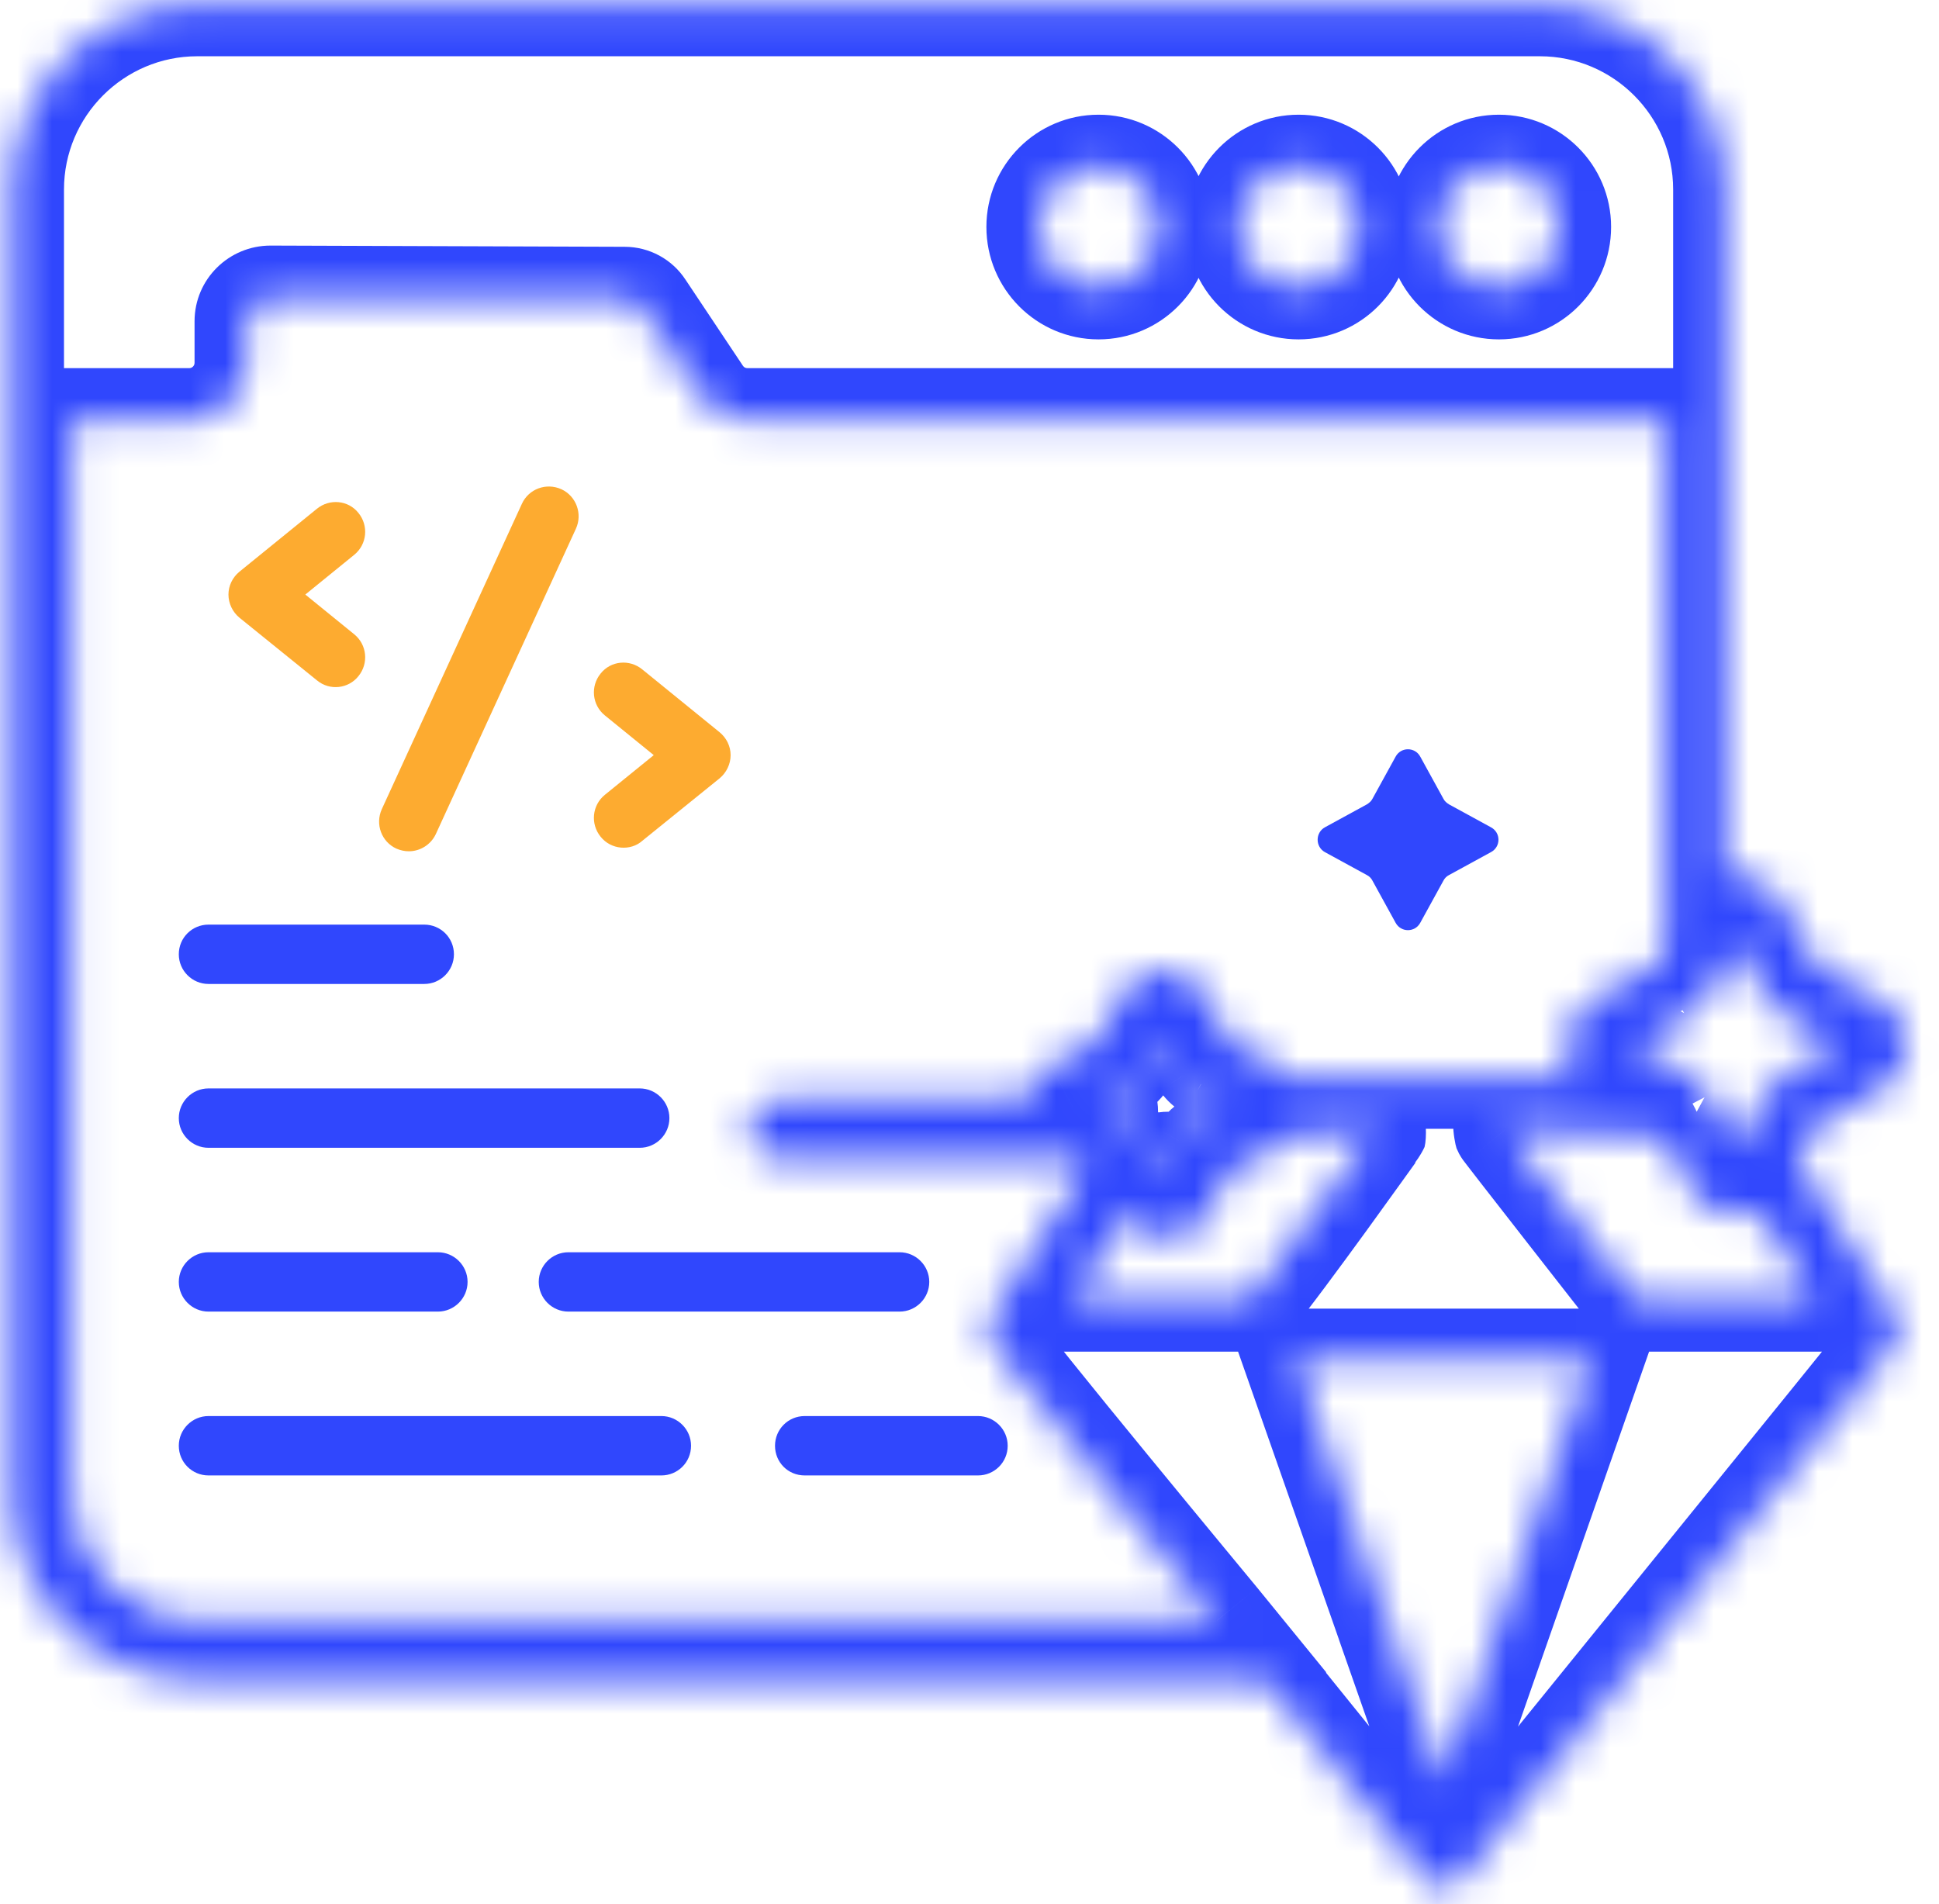 <svg width="56" height="55" viewBox="0 0 56 55" fill="none" xmlns="http://www.w3.org/2000/svg">
<path d="M11.447 24.51C11.567 24.561 11.687 24.587 11.807 24.587C12.133 24.587 12.442 24.399 12.587 24.09L16.633 15.27C16.83 14.842 16.642 14.327 16.213 14.13C15.776 13.933 15.27 14.121 15.073 14.55L11.027 23.37C10.83 23.807 11.019 24.313 11.447 24.51Z" fill="#FDAB30"/>
<path d="M9.152 19.649C9.528 19.962 10.069 19.887 10.352 19.529C10.652 19.161 10.6 18.621 10.232 18.321L8.818 17.172L10.232 16.023C10.6 15.723 10.652 15.183 10.352 14.815C10.06 14.446 9.52 14.395 9.152 14.695L6.915 16.512C6.718 16.674 6.598 16.915 6.598 17.172C6.598 17.429 6.718 17.678 6.915 17.84L9.152 19.649Z" fill="#FDAB30"/>
<path d="M17.347 24.167C17.648 24.547 18.213 24.583 18.547 24.287L20.784 22.479C20.981 22.315 21.101 22.067 21.101 21.81C21.101 21.553 20.981 21.312 20.784 21.15L18.547 19.332C18.178 19.032 17.639 19.084 17.347 19.453C17.047 19.821 17.099 20.361 17.467 20.661L18.881 21.81L17.467 22.958C17.099 23.258 17.047 23.799 17.347 24.167Z" fill="#FDAB30"/>
<path d="M6.021 28.419H12.253C12.724 28.419 13.11 28.034 13.11 27.562C13.11 27.082 12.724 26.705 12.253 26.705H6.021C5.55 26.705 5.164 27.082 5.164 27.562C5.164 28.034 5.55 28.419 6.021 28.419Z" fill="#3047FD"/>
<path d="M6.021 33.151H18.476C18.947 33.151 19.333 32.765 19.333 32.294C19.333 31.822 18.947 31.436 18.476 31.436H6.021C5.55 31.436 5.164 31.822 5.164 32.294C5.164 32.765 5.55 33.151 6.021 33.151Z" fill="#3047FD"/>
<path d="M15.559 37.025C15.559 37.496 15.944 37.882 16.416 37.882H25.981C26.453 37.882 26.838 37.496 26.838 37.025C26.838 36.553 26.453 36.168 25.981 36.168H16.416C15.944 36.168 15.559 36.553 15.559 37.025Z" fill="#3047FD"/>
<path d="M6.021 37.882H12.647C13.118 37.882 13.504 37.496 13.504 37.025C13.504 36.553 13.118 36.168 12.647 36.168H6.021C5.55 36.168 5.164 36.553 5.164 37.025C5.164 37.496 5.55 37.882 6.021 37.882Z" fill="#3047FD"/>
<path d="M28.245 40.899H23.24C22.76 40.899 22.383 41.285 22.383 41.756C22.383 42.236 22.76 42.614 23.24 42.614H28.245C28.717 42.614 29.103 42.236 29.103 41.756C29.103 41.285 28.717 40.899 28.245 40.899Z" fill="#3047FD"/>
<path d="M19.101 40.899H6.021C5.55 40.899 5.164 41.285 5.164 41.756C5.164 42.236 5.55 42.614 6.021 42.614H19.101C19.573 42.614 19.958 42.236 19.958 41.756C19.958 41.285 19.573 40.899 19.101 40.899Z" fill="#3047FD"/>
<mask id="path-10-inside-1_5475_386" fill="white">
<path d="M54.725 38.808C54.879 38.533 54.87 38.199 54.699 37.934L51.896 33.511L52.453 32.49L54.279 31.496C54.759 31.231 55.059 30.733 55.059 30.185C55.059 29.636 54.759 29.139 54.279 28.874L52.453 27.879L51.459 26.054C51.193 25.573 50.696 25.273 50.148 25.273C50.036 25.273 49.934 25.282 49.822 25.308V5.473C49.822 2.525 47.422 0.125 44.473 0.125H5.696C2.748 0.125 0.348 2.525 0.348 5.473V43.17C0.348 46.119 2.748 48.519 5.696 48.519H36.536L41.105 54.176C41.227 54.36 41.458 54.511 41.696 54.511C41.938 54.511 42.164 54.349 42.279 54.176C54.168 39.519 54.675 38.894 54.725 38.808ZM48.725 29.353C49.032 29.17 49.207 28.97 49.316 28.762C49.364 28.675 50.201 27.138 50.148 27.236L50.979 28.753C51.116 29.011 51.322 29.216 51.579 29.353L53.105 30.185L51.579 31.017C51.322 31.153 51.116 31.359 50.979 31.616C50.932 31.703 50.356 32.76 50.148 33.142C50.1 33.055 49.269 31.529 49.316 31.616C49.17 31.325 48.878 31.093 48.725 31.017C48.638 30.969 47.101 30.131 47.199 30.185C47.286 30.137 48.823 29.3 48.725 29.353ZM43.291 4.813C44.251 4.813 45.03 5.593 45.03 6.554C45.03 7.522 44.251 8.302 43.291 8.302C42.331 8.302 41.551 7.522 41.551 6.554C41.551 5.593 42.331 4.813 43.291 4.813ZM37.505 4.813C38.465 4.813 39.245 5.593 39.245 6.554C39.245 7.522 38.465 8.302 37.505 8.302C36.545 8.302 35.765 7.522 35.765 6.554C35.765 5.593 36.545 4.813 37.505 4.813ZM31.727 4.813C32.688 4.813 33.468 5.593 33.468 6.554C33.468 7.522 32.688 8.302 31.727 8.302C30.768 8.302 29.988 7.522 29.988 6.554C29.988 5.593 30.768 4.813 31.727 4.813ZM5.696 46.805C3.69 46.805 2.062 45.168 2.062 43.17V12.133H5.465C6.373 12.133 7.119 11.396 7.119 10.479V9.279C7.119 8.902 7.428 8.593 7.813 8.593L18.039 8.628C18.245 8.628 18.433 8.731 18.545 8.902L20.208 11.396C20.516 11.859 21.03 12.133 21.588 12.133H48.108V27.39L47.842 27.879L46.016 28.874C45.536 29.139 45.236 29.636 45.236 30.185C45.236 30.528 45.348 30.845 45.553 31.102H37.222C37.119 30.973 36.99 30.862 36.836 30.785L35.499 30.056L34.771 28.719C34.539 28.282 34.085 28.017 33.596 28.017C33.108 28.017 32.653 28.291 32.422 28.719L31.685 30.056L30.348 30.785C29.979 30.982 29.73 31.342 29.671 31.753H22.479C22.008 31.753 21.622 32.139 21.622 32.611C21.622 33.082 22.008 33.468 22.479 33.468H30.956L31.368 33.699L28.685 37.934C28.513 38.199 28.505 38.533 28.659 38.808C28.924 39.299 35.075 46.715 35.148 46.805H5.696ZM35.413 31.959L34.582 32.413C34.31 32.569 34.172 32.741 34.051 32.945C34.003 33.032 33.549 33.863 33.596 33.776C33.549 33.689 33.094 32.858 33.142 32.945C33.028 32.74 32.843 32.55 32.611 32.413C32.524 32.366 31.692 31.912 31.779 31.959C31.866 31.912 32.697 31.457 32.611 31.505C32.833 31.385 33.013 31.196 33.142 30.973L33.596 30.142C34.032 30.933 33.998 30.888 34.128 31.102C34.248 31.265 34.402 31.411 34.582 31.505C34.669 31.552 35.5 32.006 35.413 31.959ZM36.09 37.539H30.965C31.021 37.45 32.707 34.861 32.611 35.013C33.109 35.918 34.273 36.128 34.771 35.208L35.499 33.87L36.836 33.133C36.99 33.056 37.119 32.945 37.222 32.816C37.547 32.816 39.868 32.625 39.723 32.625C39.65 32.713 37.066 36.358 36.09 37.539ZM41.696 51.459C37.097 38.326 44.586 59.701 37.436 39.296H45.948C45.512 40.543 47.524 34.786 41.696 51.459ZM47.302 37.539C47.231 37.453 43.212 32.309 43.473 32.625C43.743 32.625 48.111 32.816 48.022 32.816C48.866 34.403 48.89 34.418 48.965 34.505C49.424 35.111 50.202 35.236 50.773 34.951L52.419 37.539C51.25 37.539 48.376 37.539 47.302 37.539Z"/>
<path d="M35.413 31.959L34.582 32.413C34.31 32.569 34.172 32.741 34.051 32.945L33.596 33.776L33.142 32.945C33.028 32.74 32.843 32.55 32.611 32.413L31.779 31.959L32.611 31.505C32.833 31.385 33.013 31.196 33.142 30.973L33.596 30.142C34.032 30.933 33.998 30.888 34.128 31.102C34.248 31.265 34.402 31.411 34.582 31.505L35.413 31.959Z"/>
</mask>
<path d="M34.582 32.413L34.222 31.755L34.216 31.759L34.209 31.762L34.582 32.413ZM33.142 30.973L33.792 31.348L33.796 31.341L33.8 31.333L33.142 30.973ZM33.596 30.142L34.253 29.78L33.593 28.583L32.938 29.782L33.596 30.142ZM34.128 31.102L33.487 31.491L33.504 31.52L33.524 31.547L34.128 31.102ZM35.054 31.301L34.222 31.755L34.942 33.072L35.773 32.617L35.054 31.301ZM34.209 31.762C33.797 31.999 33.575 32.279 33.407 32.56L34.694 33.33C34.739 33.255 34.772 33.212 34.803 33.178C34.834 33.146 34.877 33.109 34.954 33.065L34.209 31.762ZM33.798 32.582C33.615 32.251 33.331 31.966 32.99 31.767L32.231 33.06C32.356 33.133 32.442 33.229 32.486 33.309L33.798 32.582ZM32.967 32.165C33.33 31.969 33.604 31.673 33.792 31.348L32.492 30.599C32.422 30.72 32.337 30.8 32.255 30.845L32.967 32.165ZM33.8 31.333L34.254 30.501L32.938 29.782L32.484 30.614L33.8 31.333ZM32.939 30.504C33.359 31.265 33.346 31.26 33.487 31.491L34.769 30.712C34.649 30.516 34.706 30.601 34.253 29.78L32.939 30.504ZM33.524 31.547C33.695 31.779 33.931 32.011 34.234 32.169L34.93 30.84C34.872 30.81 34.8 30.75 34.732 30.657L33.524 31.547ZM54.725 38.808L56.026 39.554L56.032 39.543L54.725 38.808ZM54.699 37.934L53.432 38.736L53.438 38.746L54.699 37.934ZM51.896 33.511L50.58 32.791L50.156 33.567L50.629 34.313L51.896 33.511ZM52.453 32.49L51.736 31.173L51.348 31.384L51.137 31.771L52.453 32.49ZM54.279 31.496L54.996 32.813L55.005 32.809L54.279 31.496ZM54.279 28.874L55.005 27.561L54.996 27.556L54.279 28.874ZM52.453 27.879L51.136 28.597L51.348 28.985L51.736 29.196L52.453 27.879ZM51.459 26.054L52.776 25.336L52.772 25.328L51.459 26.054ZM49.822 25.308H48.322V27.197L50.162 26.769L49.822 25.308ZM36.536 48.519L37.703 47.577L37.253 47.019H36.536V48.519ZM41.105 54.176L42.353 53.344L42.315 53.287L42.272 53.234L41.105 54.176ZM42.279 54.176L41.114 53.231L41.07 53.286L41.031 53.344L42.279 54.176ZM48.725 29.353L47.958 28.064L49.443 30.67L48.725 29.353ZM49.316 28.762L47.999 28.044L47.994 28.054L47.988 28.064L49.316 28.762ZM50.148 27.236L48.831 26.518L48.438 27.238L48.832 27.957L50.148 27.236ZM50.979 28.753L52.303 28.047L52.299 28.04L52.295 28.033L50.979 28.753ZM51.579 29.353L52.297 28.036L52.29 28.033L52.284 28.029L51.579 29.353ZM53.105 30.185L53.823 31.502L56.239 30.185L53.823 28.868L53.105 30.185ZM51.579 31.017L52.284 32.341L52.29 32.337L52.297 32.334L51.579 31.017ZM50.979 31.616L52.298 32.332L52.303 32.322L50.979 31.616ZM50.148 33.142L48.831 33.86L50.148 36.276L51.465 33.86L50.148 33.142ZM49.316 31.616L48 32.335L50.658 30.945L49.316 31.616ZM48.725 31.017L48.007 32.334L48.032 32.347L48.058 32.36L48.725 31.017ZM47.199 30.185L46.481 31.502L47.199 31.893L47.917 31.502L47.199 30.185ZM29.988 6.554H28.488H29.988ZM2.062 12.133V10.633H0.562V12.133H2.062ZM7.813 8.593L7.818 7.093H7.813V8.593ZM18.039 8.628L18.034 10.128H18.039V8.628ZM18.545 8.902L17.287 9.72L17.292 9.727L17.297 9.734L18.545 8.902ZM20.208 11.396L18.959 12.228L18.96 12.229L20.208 11.396ZM48.108 12.133H49.608V10.633H48.108V12.133ZM48.108 27.39L49.426 28.106L49.608 27.771V27.39H48.108ZM47.842 27.879L48.559 29.197L48.949 28.985L49.16 28.595L47.842 27.879ZM46.016 28.874L45.299 27.556L45.291 27.561L46.016 28.874ZM45.553 31.102V32.602H48.675L46.724 30.164L45.553 31.102ZM37.222 31.102L36.051 32.04L36.502 32.602H37.222V31.102ZM36.836 30.785L36.119 32.102L36.141 32.114L36.163 32.125L36.836 30.785ZM35.499 30.056L34.182 30.774L34.393 31.162L34.782 31.374L35.499 30.056ZM34.771 28.719L33.445 29.421L33.449 29.429L33.453 29.437L34.771 28.719ZM32.422 28.719L33.736 29.443L33.742 29.432L32.422 28.719ZM31.685 30.056L32.402 31.374L32.787 31.164L32.998 30.78L31.685 30.056ZM30.348 30.785L31.056 32.107L31.065 32.102L30.348 30.785ZM29.671 31.753V33.254H30.967L31.155 31.97L29.671 31.753ZM30.956 33.468L31.692 32.16L31.349 31.968H30.956V33.468ZM31.368 33.699L32.635 34.502L33.481 33.167L32.103 32.392L31.368 33.699ZM28.685 37.934L29.945 38.747L29.952 38.736L28.685 37.934ZM28.659 38.808L29.979 38.096L29.973 38.084L29.967 38.073L28.659 38.808ZM35.148 46.805V48.305H38.306L36.31 45.857L35.148 46.805ZM35.413 31.959L36.132 30.642L36.132 30.642L35.413 31.959ZM34.051 32.945L35.367 33.664L32.734 32.226L34.051 32.945ZM33.596 33.776L34.913 34.496L34.913 34.496L33.596 33.776ZM33.142 32.945L34.458 32.226L34.458 32.226L33.142 32.945ZM32.611 32.413L31.891 33.73L33.33 31.097L32.611 32.413ZM32.611 31.505L33.33 32.821L33.33 32.821L32.611 31.505ZM36.09 37.539V39.039H36.797L37.247 38.494L36.09 37.539ZM30.965 37.539L29.698 36.737L28.239 39.039H30.965V37.539ZM32.611 35.013L31.343 34.21L30.869 34.96L31.297 35.737L32.611 35.013ZM34.771 35.208L33.453 34.49L33.451 34.495L34.771 35.208ZM35.499 33.87L34.775 32.557L34.391 32.768L34.182 33.153L35.499 33.87ZM36.836 33.133L36.166 31.791L36.139 31.805L36.112 31.82L36.836 33.133ZM37.222 32.816V31.316H36.5L36.05 31.88L37.222 32.816ZM39.723 32.625V31.125H39.017L38.567 31.669L39.723 32.625ZM41.696 51.459L40.281 51.955L41.698 56.001L43.112 51.954L41.696 51.459ZM37.436 39.296V37.796H35.321L36.021 39.792L37.436 39.296ZM45.948 39.296L47.364 39.791L48.061 37.796H45.948V39.296ZM47.302 37.539L46.146 38.495L46.596 39.039H47.302V37.539ZM43.473 32.625L42.317 33.581L42.767 34.125H43.473V32.625ZM48.022 32.816V31.316H45.525L46.698 33.521L48.022 32.816ZM48.965 34.505L50.16 33.599L50.133 33.563L50.104 33.529L48.965 34.505ZM50.773 34.951L52.039 34.146L51.314 33.005L50.104 33.608L50.773 34.951ZM52.419 37.539V39.039H55.15L53.685 36.734L52.419 37.539ZM56.032 39.543C56.457 38.787 56.434 37.857 55.96 37.121L53.438 38.746C53.306 38.541 53.301 38.279 53.417 38.072L56.032 39.543ZM55.966 37.13L53.163 32.708L50.629 34.313L53.432 38.736L55.966 37.13ZM53.213 34.23L53.77 33.209L51.137 31.771L50.58 32.791L53.213 34.23ZM53.171 33.808L54.996 32.813L53.562 30.179L51.736 31.173L53.171 33.808ZM55.005 32.809C55.951 32.286 56.559 31.292 56.559 30.185H53.559C53.559 30.185 53.559 30.183 53.56 30.181C53.56 30.18 53.561 30.178 53.561 30.177C53.562 30.176 53.561 30.179 53.553 30.183L55.005 32.809ZM56.559 30.185C56.559 29.078 55.951 28.084 55.005 27.561L53.553 30.186C53.561 30.191 53.562 30.194 53.561 30.192C53.561 30.192 53.56 30.19 53.56 30.188C53.559 30.186 53.559 30.185 53.559 30.185H56.559ZM54.996 27.556L53.171 26.562L51.736 29.196L53.562 30.191L54.996 27.556ZM53.771 27.162L52.776 25.336L50.142 26.771L51.136 28.597L53.771 27.162ZM52.772 25.328C52.248 24.381 51.255 23.773 50.148 23.773V26.773C50.148 26.773 50.148 26.773 50.147 26.773C50.146 26.773 50.145 26.773 50.144 26.773C50.142 26.772 50.141 26.772 50.14 26.771C50.139 26.77 50.142 26.772 50.146 26.78L52.772 25.328ZM50.148 23.773C49.954 23.773 49.733 23.788 49.482 23.847L50.162 26.769C50.157 26.77 50.152 26.771 50.147 26.772C50.141 26.773 50.137 26.773 50.133 26.773C50.127 26.774 50.13 26.773 50.148 26.773V23.773ZM51.322 25.308V5.473H48.322V25.308H51.322ZM51.322 5.473C51.322 1.696 48.25 -1.375 44.473 -1.375V1.625C46.593 1.625 48.322 3.353 48.322 5.473H51.322ZM44.473 -1.375H5.696V1.625H44.473V-1.375ZM5.696 -1.375C1.919 -1.375 -1.152 1.696 -1.152 5.473H1.848C1.848 3.353 3.576 1.625 5.696 1.625V-1.375ZM-1.152 5.473V43.17H1.848V5.473H-1.152ZM-1.152 43.17C-1.152 46.947 1.919 50.019 5.696 50.019V47.019C3.576 47.019 1.848 45.291 1.848 43.17H-1.152ZM5.696 50.019H36.536V47.019H5.696V50.019ZM35.369 49.462L39.938 55.119L42.272 53.234L37.703 47.577L35.369 49.462ZM39.857 55.008C40.203 55.528 40.866 56.011 41.696 56.011V53.011C41.891 53.011 42.034 53.07 42.119 53.12C42.203 53.169 42.284 53.24 42.353 53.344L39.857 55.008ZM41.696 56.011C42.565 56.011 43.211 55.482 43.527 55.008L41.031 53.344C41.096 53.246 41.171 53.178 41.251 53.129C41.333 53.079 41.484 53.011 41.696 53.011V56.011ZM43.444 55.121C49.388 47.793 52.488 43.971 54.108 41.972C54.917 40.973 55.359 40.425 55.602 40.122C55.722 39.972 55.799 39.875 55.849 39.81C55.876 39.775 55.958 39.672 56.026 39.554L53.423 38.062C53.479 37.965 53.534 37.9 53.478 37.973C53.444 38.016 53.381 38.096 53.261 38.246C53.023 38.542 52.586 39.084 51.776 40.084C50.158 42.082 47.059 45.902 41.114 53.231L43.444 55.121ZM49.492 30.642C50.019 30.328 50.396 29.931 50.644 29.46L47.988 28.064C47.992 28.058 47.996 28.05 48.002 28.041C48.008 28.033 48.014 28.027 48.017 28.024C48.019 28.021 48.018 28.023 48.01 28.03C48.001 28.036 47.985 28.048 47.958 28.064L49.492 30.642ZM50.633 29.48C50.657 29.436 50.878 29.03 51.087 28.648C51.191 28.456 51.292 28.271 51.364 28.139C51.4 28.073 51.428 28.021 51.446 27.988C51.455 27.972 51.462 27.96 51.465 27.954C51.467 27.951 51.467 27.95 51.467 27.951C49.432 28.549 48.833 26.514 48.833 26.514C48.833 26.514 48.833 26.514 48.833 26.514C48.833 26.514 48.833 26.514 48.833 26.514C48.833 26.514 48.833 26.515 48.833 26.515C48.832 26.516 48.831 26.517 48.831 26.518L51.465 27.954C51.466 27.953 51.466 27.952 51.467 27.951C51.467 27.951 51.467 27.95 51.467 27.95C51.467 27.95 51.467 27.95 51.467 27.95C51.467 27.95 51.467 27.95 51.467 27.95C51.467 27.95 50.868 25.915 48.834 26.513C48.833 26.514 48.832 26.516 48.831 26.518C48.828 26.524 48.821 26.536 48.812 26.552C48.794 26.585 48.766 26.637 48.73 26.703C48.658 26.835 48.557 27.02 48.453 27.212C48.244 27.595 48.023 28 47.999 28.044L50.633 29.48ZM48.832 27.957L49.664 29.474L52.295 28.033L51.463 26.515L48.832 27.957ZM49.656 29.459C49.932 29.979 50.353 30.4 50.874 30.677L52.284 28.029C52.285 28.03 52.289 28.032 52.295 28.038C52.297 28.04 52.299 28.043 52.301 28.044C52.302 28.047 52.303 28.048 52.303 28.047L49.656 29.459ZM50.861 30.67L52.387 31.502L53.823 28.868L52.297 28.036L50.861 30.67ZM52.387 28.868L50.861 29.699L52.297 32.334L53.823 31.502L52.387 28.868ZM50.874 29.692C50.353 29.97 49.932 30.391 49.656 30.91L52.303 32.322C52.303 32.322 52.302 32.323 52.301 32.325C52.299 32.327 52.297 32.33 52.295 32.332C52.289 32.337 52.285 32.34 52.284 32.341L50.874 29.692ZM49.661 30.901C49.614 30.986 49.039 32.041 48.831 32.424L51.465 33.86C51.672 33.48 52.249 32.42 52.298 32.332L49.661 30.901ZM51.465 32.424C51.441 32.38 51.221 31.977 51.013 31.596C50.909 31.405 50.809 31.22 50.736 31.088C50.7 31.022 50.672 30.969 50.653 30.936C50.644 30.919 50.638 30.907 50.635 30.901C50.631 30.894 50.633 30.899 50.636 30.903C50.637 30.905 50.639 30.91 50.641 30.914C50.649 30.928 50.06 32.914 48.057 32.431C48.033 32.393 48.008 32.35 48.005 32.344C48.004 32.343 48.002 32.339 48.001 32.338C48 32.336 48 32.335 47.999 32.335C47.999 32.334 47.999 32.334 47.999 32.334C47.999 32.334 47.999 32.334 48 32.335L50.633 30.897C50.632 30.896 50.631 30.894 50.63 30.893C50.63 30.892 50.63 30.892 50.629 30.891C50.629 30.891 50.628 30.889 50.627 30.887C50.627 30.886 50.625 30.883 50.623 30.881C50.621 30.876 50.595 30.832 50.572 30.795C48.569 30.311 47.98 32.298 47.987 32.312C47.989 32.315 47.992 32.32 47.992 32.322C47.994 32.325 47.995 32.326 47.995 32.327C47.995 32.328 47.996 32.328 47.996 32.328C47.996 32.329 47.997 32.33 47.997 32.331C47.998 32.332 47.999 32.334 48 32.335C48.003 32.342 48.01 32.354 48.019 32.371C48.038 32.405 48.066 32.458 48.102 32.524C48.174 32.656 48.275 32.841 48.379 33.032C48.587 33.413 48.807 33.816 48.831 33.86L51.465 32.424ZM50.658 30.945C50.483 30.597 50.248 30.328 50.052 30.144C49.862 29.965 49.631 29.791 49.391 29.673L48.058 32.36C48.028 32.345 48.008 32.333 47.999 32.328C47.989 32.322 47.984 32.318 47.983 32.317C47.982 32.316 47.987 32.32 47.995 32.328C48.003 32.335 48.006 32.339 48.005 32.338C48.004 32.337 47.991 32.32 47.974 32.287L50.658 30.945ZM49.443 29.699C49.399 29.676 48.993 29.454 48.611 29.246C48.419 29.142 48.234 29.04 48.102 28.969C48.036 28.933 47.984 28.904 47.951 28.886C47.935 28.877 47.923 28.871 47.917 28.868C47.914 28.866 47.913 28.866 47.913 28.866C48.512 30.901 46.477 31.5 46.477 31.5C46.477 31.5 46.477 31.5 46.477 31.5C46.477 31.5 46.477 31.5 46.477 31.5C46.477 31.5 46.477 31.5 46.478 31.5C46.479 31.5 46.48 31.501 46.481 31.502L47.917 28.868C47.916 28.867 47.914 28.866 47.914 28.866C47.913 28.866 47.913 28.866 47.913 28.866C47.913 28.865 47.913 28.865 47.913 28.865C47.913 28.865 47.913 28.865 47.913 28.865C47.912 28.865 45.878 29.464 46.476 31.499C46.477 31.499 46.479 31.5 46.481 31.502C46.487 31.505 46.499 31.511 46.515 31.52C46.548 31.538 46.6 31.567 46.666 31.603C46.798 31.674 46.983 31.776 47.175 31.88C47.557 32.089 47.963 32.31 48.007 32.334L49.443 29.699ZM47.917 31.502C47.961 31.478 48.367 31.257 48.749 31.048C48.941 30.944 49.126 30.843 49.258 30.771C49.324 30.735 49.376 30.707 49.409 30.689C49.425 30.68 49.437 30.674 49.443 30.67C49.445 30.669 49.447 30.668 49.448 30.667C50.046 28.633 48.012 28.034 48.011 28.034C48.011 28.034 48.011 28.034 48.011 28.034C48.011 28.034 48.011 28.034 48.011 28.034C48.011 28.034 48.011 28.034 48.01 28.034C48.01 28.035 48.008 28.035 48.007 28.036L49.443 30.67C49.444 30.669 49.445 30.669 49.446 30.668C49.447 30.668 49.447 30.668 49.447 30.668C49.447 30.668 49.447 30.668 49.447 30.668C49.447 30.668 49.447 30.668 49.447 30.668C49.447 30.668 47.412 30.069 48.011 28.034C48.011 28.034 48.01 28.034 48.007 28.036C48.001 28.039 47.989 28.046 47.973 28.055C47.94 28.073 47.888 28.101 47.822 28.137C47.69 28.209 47.505 28.31 47.313 28.414C46.931 28.623 46.525 28.844 46.481 28.868L47.917 31.502ZM43.291 6.313C43.422 6.313 43.53 6.422 43.53 6.554H46.53C46.53 4.765 45.079 3.313 43.291 3.313V6.313ZM43.53 6.554C43.53 6.699 43.417 6.802 43.291 6.802V9.802C45.084 9.802 46.53 8.345 46.53 6.554H43.53ZM43.291 6.802C43.164 6.802 43.051 6.699 43.051 6.554H40.051C40.051 8.346 41.497 9.802 43.291 9.802V6.802ZM43.051 6.554C43.051 6.422 43.159 6.313 43.291 6.313V3.313C41.502 3.313 40.051 4.765 40.051 6.554H43.051ZM37.505 6.313C37.636 6.313 37.745 6.422 37.745 6.554H40.745C40.745 4.765 39.294 3.313 37.505 3.313V6.313ZM37.745 6.554C37.745 6.699 37.631 6.802 37.505 6.802V9.802C39.298 9.802 40.745 8.345 40.745 6.554H37.745ZM37.505 6.802C37.378 6.802 37.265 6.699 37.265 6.554H34.265C34.265 8.346 35.711 9.802 37.505 9.802V6.802ZM37.265 6.554C37.265 6.422 37.373 6.313 37.505 6.313V3.313C35.716 3.313 34.265 4.765 34.265 6.554H37.265ZM31.727 6.313C31.859 6.313 31.968 6.422 31.968 6.554H34.968C34.968 4.765 33.516 3.313 31.727 3.313V6.313ZM31.968 6.554C31.968 6.698 31.855 6.802 31.727 6.802V9.802C33.521 9.802 34.968 8.346 34.968 6.554H31.968ZM31.727 6.802C31.601 6.802 31.488 6.699 31.488 6.554H28.488C28.488 8.345 29.934 9.802 31.727 9.802V6.802ZM31.488 6.554C31.488 6.422 31.596 6.313 31.727 6.313V3.313C29.939 3.313 28.488 4.765 28.488 6.554H31.488ZM5.696 45.305C4.521 45.305 3.562 44.342 3.562 43.17H0.562C0.562 45.994 2.86 48.305 5.696 48.305V45.305ZM3.562 43.17V12.133H0.562V43.17H3.562ZM2.062 13.633H5.465V10.633H2.062V13.633ZM5.465 13.633C7.197 13.633 8.619 12.23 8.619 10.479H5.619C5.619 10.563 5.55 10.633 5.465 10.633V13.633ZM8.619 10.479V9.279H5.619V10.479H8.619ZM8.619 9.279C8.619 9.743 8.243 10.094 7.813 10.094V7.093C6.612 7.093 5.619 8.061 5.619 9.279H8.619ZM7.808 10.094L18.034 10.128L18.044 7.128L7.818 7.093L7.808 10.094ZM18.039 10.128C17.736 10.128 17.452 9.973 17.287 9.72L19.802 8.084C19.415 7.488 18.753 7.128 18.039 7.128V10.128ZM17.297 9.734L18.959 12.228L21.456 10.564L19.793 8.07L17.297 9.734ZM18.96 12.229C19.548 13.111 20.531 13.633 21.588 13.633V10.633C21.556 10.633 21.531 10.626 21.511 10.615C21.491 10.604 21.472 10.588 21.456 10.564L18.96 12.229ZM21.588 13.633H48.108V10.633H21.588V13.633ZM46.608 12.133V27.39H49.608V12.133H46.608ZM46.79 26.674L46.524 27.163L49.16 28.595L49.426 28.106L46.79 26.674ZM47.125 26.562L45.299 27.556L46.734 30.191L48.559 29.197L47.125 26.562ZM45.291 27.561C44.344 28.084 43.736 29.078 43.736 30.185H46.736C46.736 30.185 46.736 30.186 46.736 30.188C46.735 30.19 46.734 30.191 46.734 30.192C46.733 30.194 46.734 30.191 46.742 30.186L45.291 27.561ZM43.736 30.185C43.736 30.861 43.959 31.511 44.382 32.039L46.724 30.164C46.726 30.166 46.728 30.169 46.73 30.173C46.732 30.177 46.734 30.18 46.735 30.184C46.736 30.187 46.736 30.189 46.736 30.19C46.737 30.191 46.736 30.189 46.736 30.185H43.736ZM45.553 29.602H37.222V32.602H45.553V29.602ZM38.392 30.164C38.174 29.891 37.882 29.631 37.509 29.444L36.163 32.125C36.099 32.093 36.064 32.056 36.051 32.04L38.392 30.164ZM37.554 29.467L36.217 28.739L34.782 31.374L36.119 32.102L37.554 29.467ZM36.816 29.339L36.088 28.002L33.453 29.437L34.182 30.774L36.816 29.339ZM36.096 28.018C35.599 27.077 34.627 26.517 33.596 26.517V29.517C33.543 29.517 33.48 29.486 33.445 29.421L36.096 28.018ZM33.596 26.517C32.551 26.517 31.593 27.098 31.102 28.006L33.742 29.432C33.726 29.461 33.705 29.481 33.684 29.494C33.663 29.506 33.633 29.517 33.596 29.517V26.517ZM31.108 27.995L30.371 29.332L32.998 30.78L33.736 29.443L31.108 27.995ZM30.967 28.739L29.63 29.467L31.065 32.102L32.402 31.374L30.967 28.739ZM29.639 29.463C28.845 29.888 28.314 30.662 28.186 31.537L31.155 31.97C31.147 32.022 31.113 32.076 31.056 32.107L29.639 29.463ZM29.671 30.253H22.479V33.254H29.671V30.253ZM22.479 30.253C21.18 30.253 20.122 31.31 20.122 32.611H23.122C23.122 32.968 22.836 33.254 22.479 33.254V30.253ZM20.122 32.611C20.122 33.91 21.179 34.968 22.479 34.968V31.968C22.836 31.968 23.122 32.254 23.122 32.611H20.122ZM22.479 34.968H30.956V31.968H22.479V34.968ZM30.221 34.775L30.632 35.007L32.103 32.392L31.692 32.16L30.221 34.775ZM30.101 32.896L27.418 37.131L29.952 38.736L32.635 34.502L30.101 32.896ZM27.425 37.12C26.948 37.858 26.928 38.788 27.351 39.542L29.967 38.073C30.082 38.278 30.078 38.541 29.945 38.747L27.425 37.12ZM27.339 39.52C27.413 39.658 27.517 39.799 27.565 39.864C27.636 39.961 27.725 40.078 27.825 40.207C28.027 40.468 28.296 40.806 28.605 41.191C29.225 41.963 30.024 42.943 30.815 43.908C31.607 44.873 32.392 45.825 32.984 46.542C33.28 46.9 33.527 47.199 33.703 47.412C33.791 47.518 33.861 47.603 33.91 47.662C33.963 47.726 33.985 47.753 33.985 47.752L36.31 45.857C36.278 45.817 34.699 43.912 33.135 42.005C32.346 41.043 31.554 40.072 30.944 39.312C30.638 38.932 30.382 38.609 30.197 38.37C30.103 38.249 30.033 38.156 29.985 38.09C29.913 37.993 29.938 38.019 29.979 38.096L27.339 39.52ZM35.148 45.305H5.696V48.305H35.148V45.305ZM32.734 32.226C32.711 32.269 32.585 32.498 32.472 32.706C32.415 32.81 32.361 32.909 32.324 32.976C32.306 33.009 32.292 33.035 32.284 33.05C32.28 33.057 32.278 33.061 32.277 33.063C32.277 33.063 32.277 33.063 32.276 33.063C32.276 33.063 32.276 33.063 32.276 33.063C32.276 33.063 32.276 33.064 32.276 33.064C32.276 33.065 32.874 35.099 34.908 34.503C34.909 34.503 34.909 34.502 34.909 34.502C34.909 34.502 34.909 34.502 34.91 34.501C34.91 34.5 34.911 34.498 34.913 34.496L32.28 33.057C32.279 33.059 32.278 33.061 32.277 33.062C32.277 33.063 32.277 33.063 32.277 33.063C32.277 33.063 32.277 33.062 32.277 33.062C34.312 32.466 34.91 34.501 34.909 34.501C34.909 34.502 34.909 34.502 34.909 34.502C34.909 34.502 34.909 34.502 34.909 34.502C34.909 34.502 34.909 34.502 34.909 34.502C34.909 34.502 34.909 34.502 34.909 34.502C34.909 34.502 34.909 34.502 34.909 34.502C34.91 34.5 34.912 34.496 34.916 34.488C34.924 34.474 34.938 34.448 34.957 34.415C34.993 34.347 35.047 34.249 35.104 34.145C35.218 33.937 35.343 33.708 35.367 33.664L32.734 32.226ZM34.913 33.057C34.889 33.013 34.763 32.784 34.65 32.576C34.593 32.472 34.539 32.374 34.502 32.307C34.484 32.273 34.47 32.248 34.462 32.233C34.458 32.226 34.456 32.221 34.455 32.22C34.455 32.22 34.455 32.22 34.455 32.22C34.455 32.219 34.455 32.219 34.455 32.219C34.455 32.219 34.455 32.219 34.455 32.219C34.455 32.219 34.455 32.219 34.455 32.219C34.455 32.22 34.455 32.22 34.455 32.22C34.456 32.221 33.857 34.255 31.823 33.659C31.823 33.659 31.823 33.658 31.822 33.658C31.822 33.658 31.822 33.658 31.823 33.659C31.823 33.66 31.824 33.662 31.826 33.664L34.458 32.226C34.457 32.223 34.456 32.221 34.455 32.22C34.455 32.22 34.455 32.219 34.455 32.219C34.455 32.219 34.454 32.218 34.454 32.218C32.42 31.622 31.822 33.657 31.822 33.658C31.822 33.658 31.822 33.658 31.822 33.658C31.822 33.658 31.822 33.658 31.822 33.658C31.822 33.658 31.822 33.658 31.823 33.658C31.823 33.66 31.826 33.664 31.83 33.672C31.838 33.686 31.852 33.712 31.87 33.745C31.907 33.813 31.96 33.911 32.017 34.015C32.131 34.223 32.256 34.452 32.28 34.496L34.913 33.057ZM33.33 31.097C33.287 31.074 33.057 30.948 32.849 30.834C32.745 30.778 32.647 30.724 32.58 30.687C32.546 30.669 32.52 30.655 32.506 30.647C32.498 30.643 32.494 30.64 32.493 30.64C32.492 30.64 32.492 30.64 32.492 30.64C32.492 30.639 32.492 30.639 32.492 30.639C32.492 30.639 32.492 30.64 32.492 30.64C32.492 30.64 32.493 30.64 32.493 30.64C32.494 30.64 33.089 32.676 31.055 33.273C31.054 33.272 31.054 33.272 31.054 33.272C31.053 33.272 31.054 33.272 31.054 33.272C31.055 33.273 31.057 33.274 31.06 33.275L32.498 30.643C32.496 30.641 32.494 30.64 32.493 30.64C32.492 30.64 32.492 30.639 32.492 30.639C32.492 30.639 32.491 30.639 32.49 30.638C30.457 31.235 31.051 33.271 31.052 33.271C31.053 33.271 31.053 33.272 31.053 33.272C31.053 33.272 31.053 33.272 31.053 33.272C31.053 33.272 31.053 33.272 31.054 33.272C31.055 33.273 31.06 33.275 31.067 33.279C31.081 33.287 31.107 33.301 31.141 33.32C31.208 33.356 31.306 33.41 31.41 33.467C31.618 33.581 31.848 33.706 31.891 33.73L33.33 31.097ZM32.498 33.276C32.541 33.252 32.771 33.126 32.979 33.013C33.083 32.956 33.181 32.902 33.248 32.866C33.282 32.847 33.308 32.833 33.322 32.825C33.33 32.821 33.334 32.819 33.335 32.818C33.336 32.818 33.336 32.818 33.336 32.818C33.336 32.818 33.336 32.818 33.336 32.818C33.336 32.818 31.3 32.22 31.898 30.185C31.898 30.185 31.898 30.185 31.898 30.185C31.898 30.185 31.898 30.185 31.898 30.185C31.898 30.185 31.898 30.185 31.898 30.185C31.898 30.185 31.898 30.185 31.897 30.185C31.896 30.186 31.895 30.187 31.892 30.188L33.33 32.821C33.332 32.82 33.334 32.819 33.335 32.818C33.336 32.818 33.336 32.818 33.336 32.818C33.336 32.818 33.336 32.818 33.336 32.818C33.934 30.783 31.898 30.185 31.898 30.185C31.898 30.185 31.898 30.185 31.898 30.185C31.898 30.185 31.898 30.185 31.898 30.185C31.896 30.186 31.892 30.188 31.884 30.192C31.87 30.2 31.844 30.214 31.811 30.233C31.744 30.269 31.645 30.323 31.541 30.38C31.333 30.493 31.104 30.619 31.06 30.642L32.498 33.276ZM33.863 32.821C33.906 32.845 34.136 32.971 34.344 33.084C34.448 33.141 34.546 33.195 34.614 33.231C34.647 33.249 34.673 33.264 34.687 33.272C34.695 33.276 34.699 33.278 34.701 33.279C34.701 33.279 34.701 33.279 34.701 33.279C34.701 33.279 34.701 33.279 34.701 33.279C34.702 33.279 36.736 32.681 36.139 30.646C36.139 30.646 36.139 30.646 36.139 30.646C36.139 30.646 36.138 30.646 36.138 30.645C36.137 30.645 36.135 30.644 36.132 30.642L34.695 33.276C34.697 33.277 34.699 33.278 34.7 33.279C34.7 33.279 34.7 33.279 34.701 33.279C34.701 33.279 34.701 33.279 34.701 33.279C34.701 33.279 34.701 33.279 34.7 33.279C34.103 31.244 36.138 30.646 36.139 30.646C36.139 30.646 36.139 30.646 36.139 30.646C36.139 30.646 36.138 30.646 36.138 30.646C36.137 30.645 36.132 30.642 36.125 30.639C36.111 30.631 36.085 30.616 36.051 30.598C35.984 30.561 35.886 30.508 35.782 30.451C35.574 30.337 35.344 30.212 35.301 30.188L33.863 32.821ZM36.09 36.039H30.965V39.039H36.09V36.039ZM32.232 38.342C32.231 38.344 32.236 38.336 32.253 38.31C32.268 38.287 32.288 38.255 32.314 38.215C32.365 38.137 32.435 38.029 32.517 37.903C32.681 37.651 32.894 37.324 33.102 37.004C33.31 36.685 33.513 36.373 33.658 36.151C33.731 36.04 33.788 35.952 33.824 35.897C33.843 35.868 33.854 35.852 33.858 35.846C33.859 35.844 33.857 35.846 33.855 35.85C33.854 35.852 33.85 35.857 33.845 35.865C33.842 35.868 33.837 35.876 33.829 35.886C33.828 35.888 33.804 35.922 33.771 35.962C33.745 35.992 33.642 36.1 33.56 36.171C32.891 36.481 31.319 35.762 31.146 34.702C31.181 34.565 31.248 34.389 31.268 34.347C31.278 34.326 31.295 34.293 31.302 34.281C31.313 34.26 31.323 34.244 31.325 34.24C31.329 34.233 31.333 34.227 31.335 34.225C31.338 34.219 31.341 34.215 31.341 34.213C31.343 34.212 31.343 34.211 31.343 34.21L33.878 35.816C33.88 35.812 33.886 35.803 33.893 35.791C33.895 35.788 33.899 35.782 33.903 35.775C33.906 35.77 33.916 35.753 33.927 35.732C33.934 35.72 33.951 35.687 33.962 35.667C33.981 35.624 34.048 35.448 34.083 35.311C33.91 34.251 32.338 33.532 31.669 33.842C31.587 33.913 31.484 34.021 31.458 34.051C31.425 34.091 31.401 34.126 31.399 34.127C31.392 34.138 31.386 34.146 31.383 34.15C31.377 34.158 31.373 34.165 31.371 34.168C31.366 34.175 31.362 34.181 31.36 34.185C31.349 34.2 31.334 34.224 31.315 34.252C31.277 34.31 31.218 34.4 31.146 34.511C31 34.735 30.796 35.047 30.588 35.367C30.177 35.998 29.733 36.681 29.698 36.737L32.232 38.342ZM31.297 35.737C31.754 36.566 32.566 37.169 33.51 37.284C34.528 37.408 35.544 36.932 36.09 35.92L33.451 34.495C33.458 34.481 33.504 34.412 33.61 34.358C33.712 34.306 33.809 34.298 33.873 34.306C33.985 34.32 33.966 34.365 33.925 34.289L31.297 35.737ZM36.088 35.925L36.816 34.588L34.182 33.153L33.453 34.49L36.088 35.925ZM36.223 35.184L37.56 34.447L36.112 31.82L34.775 32.557L36.223 35.184ZM37.506 34.475C37.882 34.288 38.175 34.027 38.394 33.752L36.05 31.88C36.063 31.863 36.099 31.825 36.166 31.791L37.506 34.475ZM37.222 34.316C37.461 34.316 38.204 34.261 38.767 34.216C39.072 34.192 39.363 34.167 39.572 34.149C39.674 34.14 39.763 34.132 39.826 34.125C39.846 34.123 39.9 34.117 39.951 34.11C39.962 34.108 40.005 34.101 40.057 34.09C40.077 34.085 40.147 34.069 40.233 34.038C40.271 34.025 40.37 33.989 40.485 33.921C40.544 33.885 40.678 33.788 40.752 33.723C40.853 33.619 41.057 33.323 41.143 33.126C41.212 32.849 41.188 32.274 41.091 31.997C40.979 31.797 40.727 31.505 40.604 31.407C40.377 31.244 40.162 31.189 40.118 31.177C39.982 31.14 39.87 31.132 39.854 31.13C39.787 31.125 39.733 31.125 39.723 31.125V34.125C39.717 34.125 39.666 34.125 39.602 34.12C39.586 34.118 39.475 34.11 39.34 34.074C39.296 34.062 39.081 34.007 38.854 33.844C38.732 33.746 38.479 33.454 38.367 33.254C38.271 32.977 38.246 32.402 38.315 32.125C38.401 31.928 38.605 31.632 38.707 31.528C38.78 31.464 38.915 31.366 38.973 31.33C39.088 31.263 39.187 31.227 39.224 31.213C39.31 31.183 39.379 31.167 39.397 31.163C39.448 31.152 39.487 31.146 39.493 31.145C39.527 31.14 39.545 31.138 39.515 31.141C39.477 31.145 39.407 31.152 39.307 31.161C39.111 31.178 38.829 31.202 38.53 31.225C38.232 31.249 37.922 31.272 37.668 31.29C37.54 31.299 37.431 31.305 37.346 31.31C37.248 31.316 37.216 31.316 37.222 31.316V34.316ZM38.567 31.669C38.505 31.743 38.274 32.068 38.043 32.389C37.776 32.761 37.417 33.259 37.031 33.791C36.246 34.872 35.386 36.037 34.934 36.584L37.247 38.494C37.77 37.861 38.689 36.613 39.459 35.554C39.849 35.016 40.211 34.513 40.48 34.139C40.784 33.715 40.904 33.551 40.879 33.581L38.567 31.669ZM43.112 50.963C41.962 47.679 41.568 46.554 41.512 46.393C41.51 46.389 41.509 46.385 41.508 46.382C41.507 46.379 41.506 46.378 41.507 46.378C41.507 46.379 41.507 46.38 41.507 46.38C41.507 46.381 41.508 46.384 41.509 46.386C41.511 46.39 41.517 46.411 41.523 46.429C40.619 48.269 38.703 47.441 38.684 47.393C38.677 47.377 38.671 47.359 38.675 47.37C38.677 47.376 38.684 47.394 38.695 47.426C38.716 47.487 38.752 47.59 38.797 47.716C38.885 47.968 39.006 48.313 39.107 48.601C39.208 48.888 39.289 49.12 39.298 49.146C39.298 49.147 39.298 49.147 39.299 49.148C39.299 49.149 39.299 49.15 39.3 49.151C39.3 49.153 41.205 50.069 42.136 48.174C42.134 48.167 42.131 48.158 42.13 48.157C42.13 48.157 42.13 48.156 42.13 48.156C42.13 48.155 42.129 48.154 42.129 48.153C42.127 48.149 42.125 48.142 42.121 48.131C42.114 48.109 42.1 48.072 42.081 48.018C42.043 47.909 41.981 47.73 41.887 47.462C41.512 46.391 40.639 43.901 38.852 38.8L36.021 39.792C37.808 44.893 38.68 47.383 39.056 48.454C39.149 48.722 39.212 48.901 39.25 49.01C39.269 49.064 39.282 49.101 39.29 49.123C39.294 49.134 39.296 49.14 39.297 49.144C39.301 49.156 39.296 49.14 39.292 49.128C40.223 47.234 42.127 48.149 42.128 48.151C42.129 48.152 42.129 48.153 42.129 48.153C42.129 48.153 42.129 48.153 42.129 48.152C42.12 48.127 42.039 47.897 41.938 47.608C41.837 47.321 41.716 46.976 41.628 46.723C41.583 46.597 41.547 46.493 41.525 46.432C41.515 46.402 41.507 46.379 41.504 46.37C41.503 46.368 41.502 46.366 41.502 46.364C41.501 46.363 41.5 46.361 41.5 46.359C41.499 46.356 41.495 46.347 41.493 46.34C41.474 46.292 39.557 45.464 38.654 47.304C38.659 47.322 38.666 47.343 38.668 47.348C38.669 47.353 38.671 47.358 38.671 47.358C38.673 47.364 38.676 47.372 38.679 47.382C38.736 47.545 39.131 48.672 40.281 51.955L43.112 50.963ZM37.436 40.796H45.948V37.796H37.436V40.796ZM44.532 38.801C44.504 38.879 44.487 38.93 44.476 38.96C44.471 38.975 44.467 38.985 44.465 38.991C44.464 38.994 44.463 38.996 44.463 38.997C44.463 38.998 44.463 38.998 44.463 38.998C44.463 38.998 45.384 40.909 47.295 39.988C47.295 39.988 47.295 39.988 47.295 39.988C47.295 39.988 47.295 39.988 47.295 39.988C47.297 39.982 47.317 39.925 47.335 39.873C47.344 39.847 47.353 39.822 47.358 39.806C47.361 39.798 47.363 39.792 47.364 39.79C47.364 39.789 47.365 39.788 47.365 39.788C47.365 39.788 47.365 39.788 47.365 39.788C47.365 39.788 46.444 37.877 44.533 38.797C44.533 38.798 44.533 38.798 44.533 38.798C44.533 38.798 44.532 38.799 44.532 38.801C44.526 38.818 44.498 38.898 44.428 39.098C44.148 39.899 43.194 42.628 40.28 50.964L43.112 51.954C46.026 43.618 46.98 40.889 47.26 40.088C47.33 39.888 47.358 39.808 47.364 39.791C47.364 39.789 47.365 39.788 47.365 39.788C47.365 39.788 47.365 39.788 47.365 39.788C45.454 40.709 44.533 38.798 44.533 38.798C44.533 38.798 44.533 38.798 44.533 38.798C44.533 38.798 44.532 38.799 44.532 38.8C44.531 38.803 44.529 38.808 44.526 38.816C44.521 38.832 44.512 38.857 44.503 38.883C44.485 38.935 44.465 38.992 44.463 38.998C44.463 38.998 44.463 38.998 44.463 38.998C44.463 38.998 44.463 38.998 44.463 38.998C46.374 38.077 47.295 39.988 47.295 39.988C47.295 39.988 47.295 39.988 47.295 39.988C47.295 39.988 47.295 39.988 47.295 39.988C47.295 39.988 47.295 39.988 47.295 39.987C47.295 39.986 47.296 39.984 47.297 39.981C47.299 39.975 47.303 39.965 47.308 39.95C47.319 39.92 47.336 39.869 47.364 39.791L44.532 38.801ZM48.458 36.583C48.465 36.592 48.416 36.529 48.287 36.365C48.171 36.217 48.01 36.011 47.819 35.767C47.436 35.278 46.935 34.637 46.445 34.009C45.955 33.38 45.476 32.765 45.135 32.327C44.965 32.108 44.831 31.935 44.748 31.828C44.705 31.771 44.683 31.742 44.676 31.733C44.674 31.731 44.68 31.739 44.689 31.751C44.692 31.755 44.707 31.776 44.725 31.804C44.732 31.815 44.755 31.852 44.782 31.902C44.797 31.931 44.834 32.008 44.855 32.057C44.889 32.154 44.957 32.508 44.952 32.767C44.717 33.43 43.653 34.099 43.072 34.06C42.884 33.996 42.632 33.862 42.562 33.812C42.468 33.742 42.402 33.674 42.397 33.669C42.363 33.635 42.338 33.606 42.336 33.603C42.328 33.594 42.323 33.588 42.321 33.586C42.318 33.583 42.317 33.581 42.317 33.581L44.628 31.669C44.622 31.662 44.608 31.644 44.591 31.625C44.587 31.62 44.56 31.59 44.525 31.554C44.52 31.549 44.454 31.481 44.359 31.41C44.289 31.36 44.037 31.226 43.849 31.162C43.268 31.123 42.204 31.792 41.969 32.456C41.964 32.714 42.032 33.068 42.066 33.165C42.087 33.214 42.124 33.292 42.139 33.321C42.166 33.371 42.19 33.409 42.198 33.421C42.217 33.45 42.233 33.473 42.237 33.48C42.25 33.498 42.262 33.514 42.267 33.521C42.291 33.553 42.329 33.603 42.37 33.656C42.458 33.77 42.596 33.948 42.766 34.168C43.108 34.608 43.589 35.225 44.08 35.854C45.046 37.092 46.093 38.431 46.146 38.495L48.458 36.583ZM43.473 34.125C43.472 34.125 43.537 34.127 43.696 34.132C43.838 34.137 44.028 34.145 44.25 34.154C44.694 34.172 45.261 34.195 45.818 34.219C46.375 34.243 46.92 34.267 47.32 34.285C47.52 34.294 47.683 34.301 47.793 34.306C47.848 34.309 47.888 34.311 47.911 34.312C47.925 34.313 47.926 34.313 47.922 34.312C47.92 34.312 47.915 34.312 47.907 34.312C47.903 34.311 47.897 34.311 47.888 34.31C47.882 34.309 47.864 34.308 47.84 34.305C47.828 34.303 47.796 34.299 47.777 34.296C47.744 34.29 47.64 34.266 47.57 34.246C47.339 34.151 46.534 32.99 46.873 31.853C47.206 31.558 47.708 31.35 47.806 31.332C47.847 31.326 47.911 31.32 47.934 31.319C47.948 31.318 47.972 31.317 47.982 31.317C48.001 31.316 48.016 31.316 48.022 31.316V34.316C48.029 34.316 48.044 34.316 48.064 34.316C48.074 34.315 48.098 34.314 48.112 34.313C48.135 34.312 48.2 34.306 48.241 34.3C48.339 34.282 48.841 34.074 49.173 33.779C49.513 32.642 48.708 31.481 48.477 31.386C48.407 31.366 48.303 31.342 48.27 31.336C48.25 31.333 48.218 31.329 48.206 31.327C48.167 31.323 48.136 31.32 48.135 31.32C48.126 31.319 48.118 31.319 48.113 31.319C48.097 31.318 48.079 31.317 48.066 31.316C48.035 31.314 47.99 31.312 47.934 31.31C47.821 31.304 47.655 31.297 47.454 31.288C47.052 31.27 46.505 31.246 45.947 31.222C44.864 31.175 43.65 31.125 43.473 31.125V34.125ZM46.698 33.521C47.118 34.311 47.345 34.73 47.477 34.963C47.542 35.078 47.602 35.178 47.661 35.267C47.74 35.382 47.804 35.456 47.826 35.481L50.104 33.529C50.088 33.51 50.122 33.549 50.148 33.589C50.156 33.6 50.142 33.581 50.087 33.483C49.978 33.291 49.77 32.908 49.346 32.112L46.698 33.521ZM47.769 35.41C48.684 36.619 50.255 36.885 51.443 36.293L50.104 33.608C50.121 33.6 50.133 33.598 50.138 33.597C50.143 33.596 50.147 33.597 50.15 33.597C50.153 33.598 50.158 33.6 50.162 33.602C50.167 33.606 50.166 33.607 50.16 33.599L47.769 35.41ZM49.508 35.755L51.153 38.344L53.685 36.734L52.039 34.146L49.508 35.755ZM52.419 36.039C51.25 36.039 48.376 36.039 47.302 36.039V39.039C48.376 39.039 51.25 39.039 52.419 39.039V36.039ZM32.734 32.226L32.28 33.057L34.913 34.496L35.367 33.664L32.734 32.226ZM34.913 33.057L34.458 32.226L31.826 33.664L32.28 34.496L34.913 33.057ZM33.33 31.097L32.498 30.643L31.06 33.275L31.891 33.73L33.33 31.097ZM32.498 33.276L33.33 32.821L31.892 30.188L31.06 30.642L32.498 33.276ZM33.863 32.821L34.695 33.276L36.132 30.642L35.301 30.188L33.863 32.821Z" fill="#3047FD" mask="url(#path-10-inside-1_5475_386)"/>
<path d="M38.267 24.613L39.475 25.273C39.544 25.307 39.604 25.367 39.638 25.436L40.307 26.653C40.461 26.936 40.864 26.936 41.018 26.653L41.687 25.436C41.721 25.367 41.781 25.307 41.85 25.273L43.058 24.613C43.35 24.459 43.35 24.047 43.058 23.893L41.85 23.233C41.781 23.19 41.721 23.139 41.687 23.07L41.018 21.853C40.864 21.57 40.461 21.57 40.307 21.853L39.638 23.07C39.604 23.139 39.544 23.19 39.475 23.233L38.267 23.893C37.984 24.047 37.984 24.459 38.267 24.613Z" fill="#3047FD"/>
</svg>
